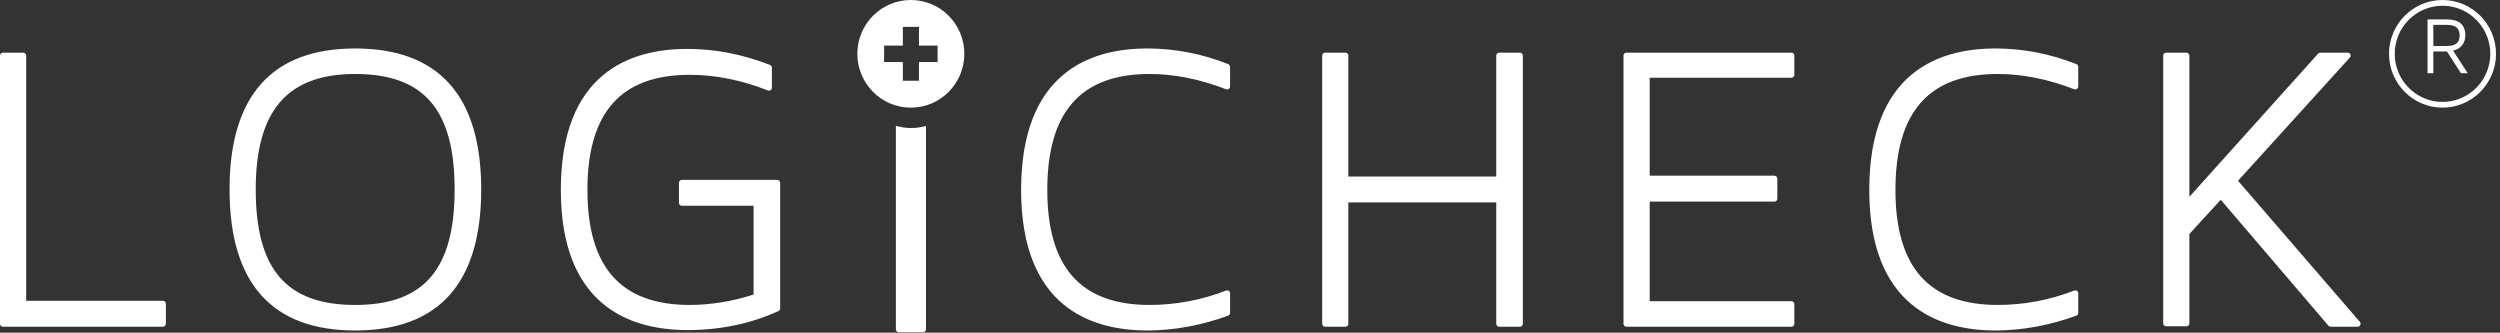 <?xml version="1.0" encoding="UTF-8"?> <svg xmlns="http://www.w3.org/2000/svg" xmlns:xlink="http://www.w3.org/1999/xlink" width="248px" height="33px" viewBox="0 0 248 33" version="1.1"><rect x="0" y="0" width="248" height="33" fill="#333333" stroke="none"/><title>logo_logicheck_negativ</title><desc>Created with Sketch.</desc><defs></defs><g id="Page-1" stroke="none" stroke-width="1" fill="none" fill-rule="evenodd"><g id="logo_logicheck_negativ" fill="#FFFFFF"><g id="Group-2"><path d="M197.976,32.784 C192.255,32.784 185.432,30.365 185.432,18.839 C185.432,7.242 192.232,4.808 197.936,4.808 C200.675,4.808 203.379,5.33 205.977,6.359 C206.089,6.404 206.162,6.512 206.162,6.632 L206.162,8.578 C206.162,8.675 206.116,8.764 206.036,8.819 C205.987,8.854 205.929,8.87 205.87,8.87 C205.834,8.87 205.801,8.864 205.766,8.852 C203.166,7.848 200.615,7.339 198.182,7.339 C191.349,7.339 188.028,11.101 188.028,18.839 C188.028,26.517 191.349,30.25 198.182,30.25 C200.766,30.25 203.319,29.769 205.766,28.824 C205.801,28.81 205.834,28.804 205.87,28.804 C205.929,28.804 205.987,28.822 206.036,28.854 C206.116,28.909 206.162,29 206.162,29.097 L206.162,31.04 C206.162,31.163 206.085,31.274 205.969,31.314 C203.333,32.277 200.569,32.784 197.976,32.784 L197.976,32.784 Z M113.839,32.784 C108.116,32.784 101.294,30.365 101.294,18.839 C101.294,7.242 108.094,4.808 113.798,4.808 C116.536,4.808 119.243,5.33 121.84,6.359 C121.951,6.404 122.024,6.512 122.024,6.632 L122.024,8.578 C122.024,8.675 121.978,8.764 121.898,8.819 C121.849,8.854 121.791,8.87 121.733,8.87 C121.699,8.87 121.663,8.864 121.629,8.852 C119.029,7.848 116.477,7.339 114.045,7.339 C107.213,7.339 103.892,11.101 103.892,18.839 C103.892,26.517 107.213,30.25 114.045,30.25 C116.627,30.25 119.18,29.769 121.629,28.824 C121.663,28.81 121.699,28.804 121.733,28.804 C121.791,28.804 121.849,28.822 121.898,28.854 C121.978,28.909 122.024,29 122.024,29.097 L122.024,31.04 C122.024,31.163 121.948,31.274 121.832,31.314 C119.196,32.277 116.431,32.784 113.839,32.784 L113.839,32.784 Z M231.204,32.411 C231.119,32.411 231.039,32.375 230.984,32.311 L220.298,19.817 L217.186,23.212 L217.186,32.075 C217.186,32.236 217.056,32.367 216.895,32.367 L214.882,32.367 C214.72,32.367 214.59,32.236 214.59,32.075 L214.59,5.515 C214.59,5.354 214.72,5.222 214.882,5.222 L216.895,5.222 C217.056,5.222 217.186,5.354 217.186,5.515 L217.186,19.523 L229.959,5.318 C230.016,5.257 230.094,5.222 230.176,5.222 L232.89,5.222 C233.007,5.222 233.111,5.291 233.158,5.397 C233.204,5.503 233.184,5.627 233.105,5.713 L222.013,17.931 L234.097,31.927 C234.172,32.013 234.19,32.136 234.141,32.24 C234.093,32.345 233.991,32.411 233.876,32.411 L231.204,32.411 L231.204,32.411 Z M161.343,32.411 C161.182,32.411 161.051,32.281 161.051,32.119 L161.051,5.515 C161.051,5.354 161.182,5.222 161.343,5.222 L177.708,5.222 C177.868,5.222 177.999,5.354 177.999,5.515 L177.999,7.418 C177.999,7.58 177.868,7.71 177.708,7.71 L163.65,7.71 L163.65,17.427 L176.021,17.427 C176.182,17.427 176.312,17.559 176.312,17.721 L176.312,19.707 C176.312,19.869 176.182,20 176.021,20 L163.65,20 L163.65,29.879 L177.708,29.879 C177.868,29.879 177.999,30.01 177.999,30.171 L177.999,32.119 C177.999,32.281 177.868,32.411 177.708,32.411 L161.343,32.411 L161.343,32.411 Z M148.718,32.411 C148.558,32.411 148.428,32.281 148.428,32.119 L148.428,20.081 L133.756,20.081 L133.756,32.119 C133.756,32.281 133.625,32.411 133.465,32.411 L131.451,32.411 C131.29,32.411 131.159,32.281 131.159,32.119 L131.159,5.515 C131.159,5.354 131.29,5.222 131.451,5.222 L133.465,5.222 C133.625,5.222 133.756,5.354 133.756,5.515 L133.756,17.51 L148.428,17.51 L148.428,5.515 C148.428,5.354 148.558,5.222 148.718,5.222 L150.775,5.222 C150.935,5.222 151.065,5.354 151.065,5.515 L151.065,32.119 C151.065,32.281 150.935,32.411 150.775,32.411 L148.718,32.411 Z M35.233,32.784 C26.964,32.784 22.771,28.077 22.771,18.795 C22.771,9.514 26.964,4.808 35.233,4.808 C43.531,4.808 47.736,9.514 47.736,18.795 C47.736,28.077 43.531,32.784 35.233,32.784 Z M35.233,7.339 C28.503,7.339 25.368,10.979 25.368,18.795 C25.368,26.717 28.41,30.25 35.233,30.25 C42.056,30.25 45.099,26.717 45.099,18.795 C45.099,10.873 42.056,7.339 35.233,7.339 Z M68.22,32.743 C62.479,32.743 55.635,30.331 55.635,18.839 C55.635,7.277 62.456,4.851 68.179,4.851 C70.916,4.851 73.676,5.385 76.386,6.441 C76.498,6.485 76.571,6.594 76.571,6.715 L76.571,8.701 C76.571,8.798 76.524,8.888 76.444,8.943 C76.395,8.977 76.338,8.994 76.28,8.994 C76.244,8.994 76.208,8.987 76.173,8.974 C73.576,7.944 70.968,7.422 68.425,7.422 C61.595,7.422 58.273,11.156 58.273,18.839 C58.273,26.517 61.595,30.25 68.425,30.25 C70.494,30.25 72.732,29.885 74.755,29.216 L74.755,20.412 L67.645,20.412 C67.484,20.412 67.354,20.281 67.354,20.12 L67.354,18.132 C67.354,17.971 67.484,17.84 67.645,17.84 L77.102,17.84 C77.263,17.84 77.393,17.971 77.393,18.132 L77.393,30.588 C77.393,30.703 77.327,30.806 77.225,30.854 C74.564,32.09 71.452,32.743 68.22,32.743 Z M0.291,32.411 C0.131,32.411 -1.42108547e-14,32.281 -1.42108547e-14,32.119 L-1.42108547e-14,5.515 C-1.42108547e-14,5.354 0.131,5.222 0.291,5.222 L2.306,5.222 C2.466,5.222 2.597,5.354 2.597,5.515 L2.597,29.838 L16.163,29.838 C16.324,29.838 16.455,29.969 16.455,30.131 L16.455,32.119 C16.455,32.281 16.324,32.411 16.163,32.411 L0.291,32.411 Z M242.297,10.679 C239.371,10.679 236.991,8.284 236.991,5.339 C236.991,2.395 239.371,0 242.297,0 C245.223,0 247.604,2.395 247.604,5.339 C247.604,8.284 245.223,10.679 242.297,10.679 Z M242.297,0.569 C239.684,0.569 237.556,2.71 237.556,5.339 C237.556,7.97 239.684,10.11 242.297,10.11 C244.912,10.11 247.038,7.97 247.038,5.339 C247.038,2.71 244.912,0.569 242.297,0.569 Z M243.344,5.021 L244.799,7.262 L244.123,7.262 L242.739,5.108 L241.386,5.108 L241.386,7.262 L240.813,7.262 L240.813,1.923 L242.763,1.923 C243.908,1.923 244.56,2.45 244.56,3.476 C244.56,4.701 243.59,4.973 243.344,5.021 Z M242.731,4.565 C243.845,4.565 243.989,4.005 243.989,3.515 C243.989,3.027 243.845,2.466 242.731,2.466 L241.386,2.466 L241.386,4.565 L242.731,4.565 Z" id="Combined-Shape"></path><path d="M88.872,12.5 L88.872,32.666 C88.872,32.828 89.002,32.959 89.163,32.959 L91.566,32.959 C91.728,32.959 91.858,32.828 91.858,32.666 L91.858,12.5 C91.438,12.582 91.06,12.7 90.382,12.7 C89.751,12.7 89.292,12.582 88.872,12.5" id="Fill-8"></path><path d="M95.662,5.337 C95.662,2.388 93.286,0 90.356,0 C87.425,0 85.049,2.388 85.049,5.337 C85.049,8.285 87.425,10.679 90.356,10.679 C93.286,10.679 95.662,8.285 95.662,5.337 L95.662,5.337 Z M93.009,6.149 L91.163,6.149 L91.163,8.007 L89.564,8.007 L89.564,6.149 L87.703,6.149 L87.703,4.526 L89.564,4.526 L89.564,2.667 L91.163,2.667 L91.163,4.526 L93.009,4.526 L93.009,6.149 L93.009,6.149 Z" id="Fill-9"></path></g></g></g></svg> 